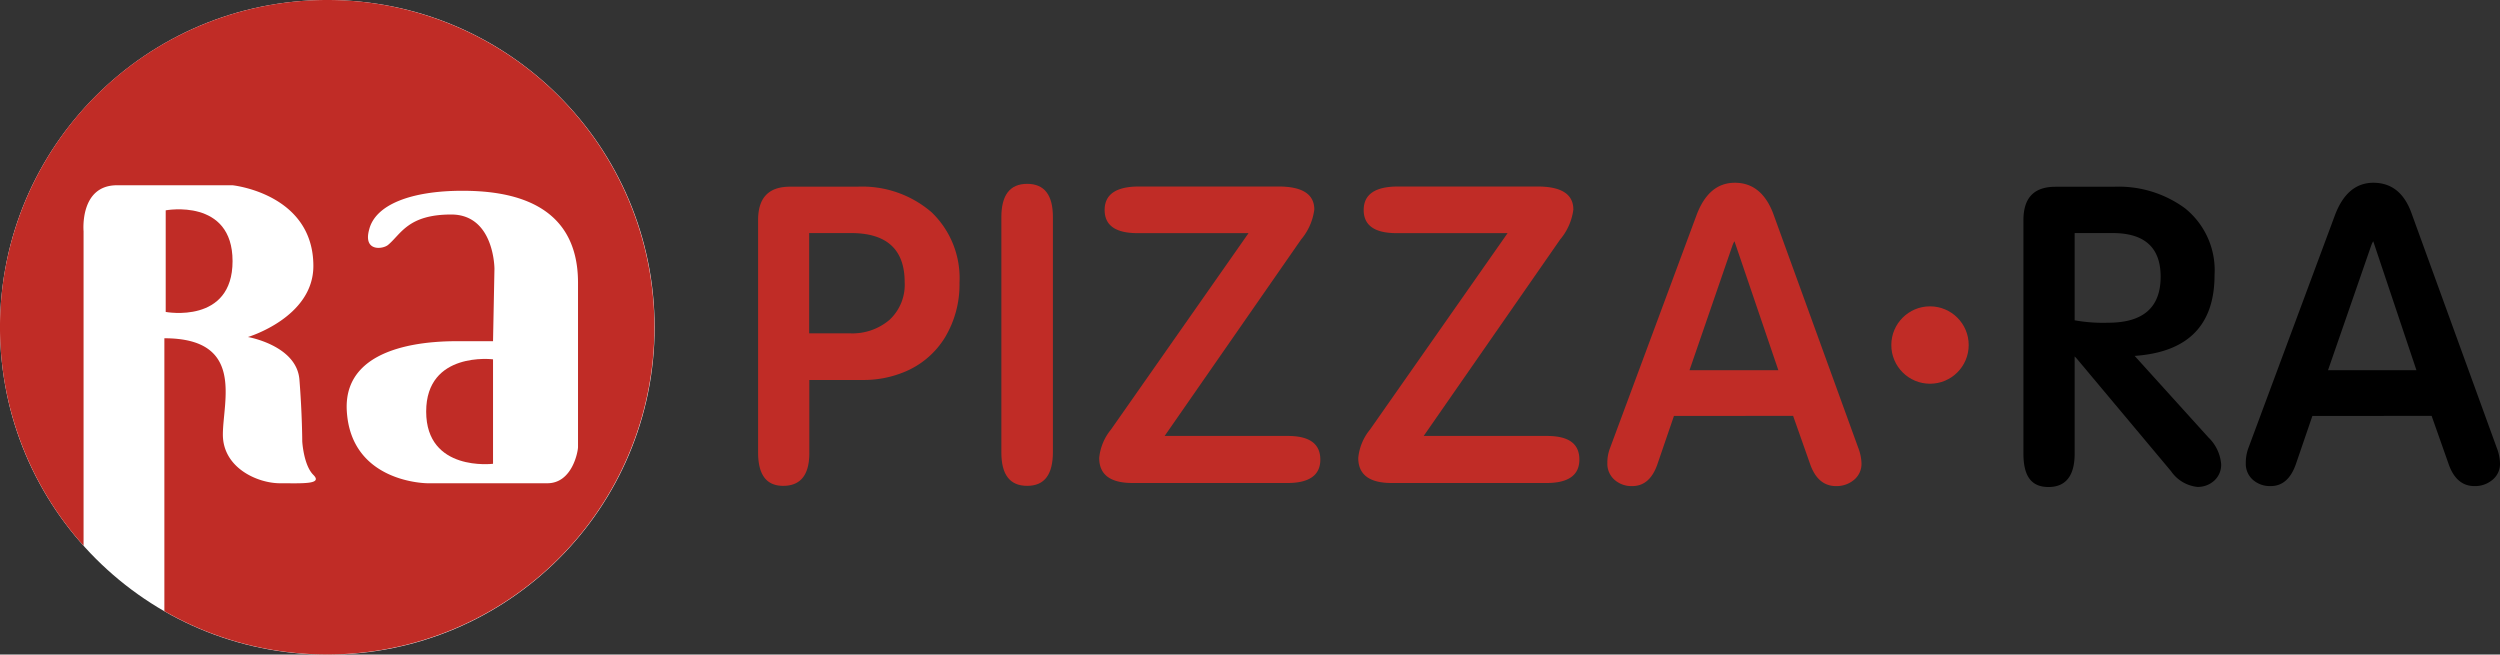<?xml version="1.0" encoding="UTF-8"?> <svg xmlns="http://www.w3.org/2000/svg" viewBox="0 0 299.17 78.33"><rect x="0" y="0" width="299.17" height="78.33" fill="#333333" stroke="none"/> <defs> <style>.cls-1{fill:#c02c26;}.cls-2{fill:#fff;}</style> </defs> <title>PizzaRa_logo hor_1</title> <g id="Layer_2" data-name="Layer 2"> <g id="Слой_1" data-name="Слой 1"> <path class="cls-1" d="M114.82,33.86a12.26,12.26,0,0,1-1.7,6.46A10.23,10.23,0,0,1,108,44.6a12.66,12.66,0,0,1-4.82.87H96.85v8.74q0,3.93-3.13,3.93c-2,0-3-1.32-3-4V26.34c0-2.69,1.27-4,3.83-4h8.06a12.7,12.7,0,0,1,8.87,3.06A10.91,10.91,0,0,1,114.82,33.86Zm-6.56-.09q0-5.88-6.43-5.88h-5v12h4.88a6.85,6.85,0,0,0,4.73-1.61A5.72,5.72,0,0,0,108.26,33.77Z"></path> <path class="cls-1" d="M126,54.07c0,2.72-1,4.07-3.08,4.07s-3.09-1.34-3.09-4V26q0-4,3.09-4T126,26Z"></path> <path class="cls-1" d="M158,55c0,1.86-1.31,2.8-3.94,2.8H135.54c-2.68,0-4-1-4-3a6.29,6.29,0,0,1,1.41-3.4l16.46-23.5H136.13q-3.94,0-3.94-2.77t4-2.81H153q4.28,0,4.28,2.76a6.94,6.94,0,0,1-1.58,3.58L139.37,52.17h14.76Q158,52.17,158,55Z"></path> <path class="cls-1" d="M189,55c0,1.86-1.31,2.8-3.93,2.8H166.54q-4,0-4-3a6.29,6.29,0,0,1,1.41-3.4l16.46-23.5H167.13q-3.94,0-3.94-2.77t4-2.81H184q4.28,0,4.28,2.76a6.94,6.94,0,0,1-1.58,3.58L170.37,52.17h14.76C187.73,52.17,189,53.1,189,55Z"></path> <path class="cls-1" d="M222.76,55.42a2.47,2.47,0,0,1-.89,2,3.24,3.24,0,0,1-2.15.75c-1.48,0-2.53-.91-3.14-2.73l-2-5.67H200.32l-2,5.84c-.61,1.71-1.6,2.56-3,2.56a3.06,3.06,0,0,1-2.11-.75,2.54,2.54,0,0,1-.86-2,4.83,4.83,0,0,1,.3-1.75L203,25.8q1.45-3.93,4.61-3.93t4.57,3.64l10.19,28.07A5.53,5.53,0,0,1,222.76,55.42ZM212.81,44.3l-5.25-15.43a2.72,2.72,0,0,0-.23.48L202.18,44.3Z"></path> <path d="M265.8,55.52a2.54,2.54,0,0,1-.83,2,2.92,2.92,0,0,1-2,.75,4.38,4.38,0,0,1-3.17-1.89L248.51,42.9l-.24-.25V54.28c0,2.64-1.05,4-3.13,4s-3-1.33-3-4V26.35c0-2.7,1.28-4,3.84-4h6.94a13.42,13.42,0,0,1,8.55,2.57,9.51,9.51,0,0,1,3.54,8q0,9-9.56,9.67l8.83,9.76A5,5,0,0,1,265.8,55.52Zm-7.24-22.41q0-5.22-5.75-5.22h-4.54V38.33a19.16,19.16,0,0,0,4,.29C256.48,38.62,258.56,36.79,258.56,33.11Z"></path> <path d="M299.17,55.42a2.44,2.44,0,0,1-.9,2,3.22,3.22,0,0,1-2.15.75c-1.48,0-2.52-.91-3.13-2.73l-2-5.67H276.72l-2,5.84c-.62,1.71-1.61,2.56-3,2.56a3.09,3.09,0,0,1-2.12-.75,2.54,2.54,0,0,1-.85-2,5.06,5.06,0,0,1,.29-1.75L279.4,25.8q1.46-3.93,4.62-3.93c2.16,0,3.69,1.21,4.56,3.64l10.2,28.07A5.53,5.53,0,0,1,299.17,55.42Zm-10-11.12L284,28.87a2.72,2.72,0,0,0-.23.48L278.59,44.3Z"></path> <circle class="cls-2" cx="39.17" cy="39.17" r="39.17"></circle> <path class="cls-1" d="M39.17,0A39.16,39.16,0,0,0,10,65.3V27.67s-.5-5.5,4-5.5H27.83s9.67,1,9.67,9.66c0,6.17-7.83,8.5-7.83,8.5s5.83,1,6.16,5.09.34,7.41.34,7.41.16,2.84,1.33,4-1.33,1-4,1S26.67,56,26.67,52s2.66-11.52-7-11.52V73.13A39.16,39.16,0,1,0,39.17,0ZM65.5,57.83H51.17s-9.17,0-9.67-8.66,11.83-8.34,13.83-8.34H59l.17-8.66s0-6.5-5.17-6.5S48,28,46.45,29.3c-.61.53-3,.85-2.28-1.8.72-3,5-4.67,11.16-4.67,5.34,0,13.84,1.17,13.84,11V53.5C69.17,54,68.5,57.83,65.5,57.83Z"></path> <path class="cls-1" d="M51,49.25c0,7.25,8,6.25,8,6.25V43S51,42,51,49.25Z"></path> <path class="cls-1" d="M27.83,31.25c0-7.58-8-6.08-8-6.08V37.33S27.83,38.83,27.83,31.25Z"></path> <circle class="cls-1" cx="230.96" cy="41.29" r="4.63"></circle> </g> </g> </svg> 